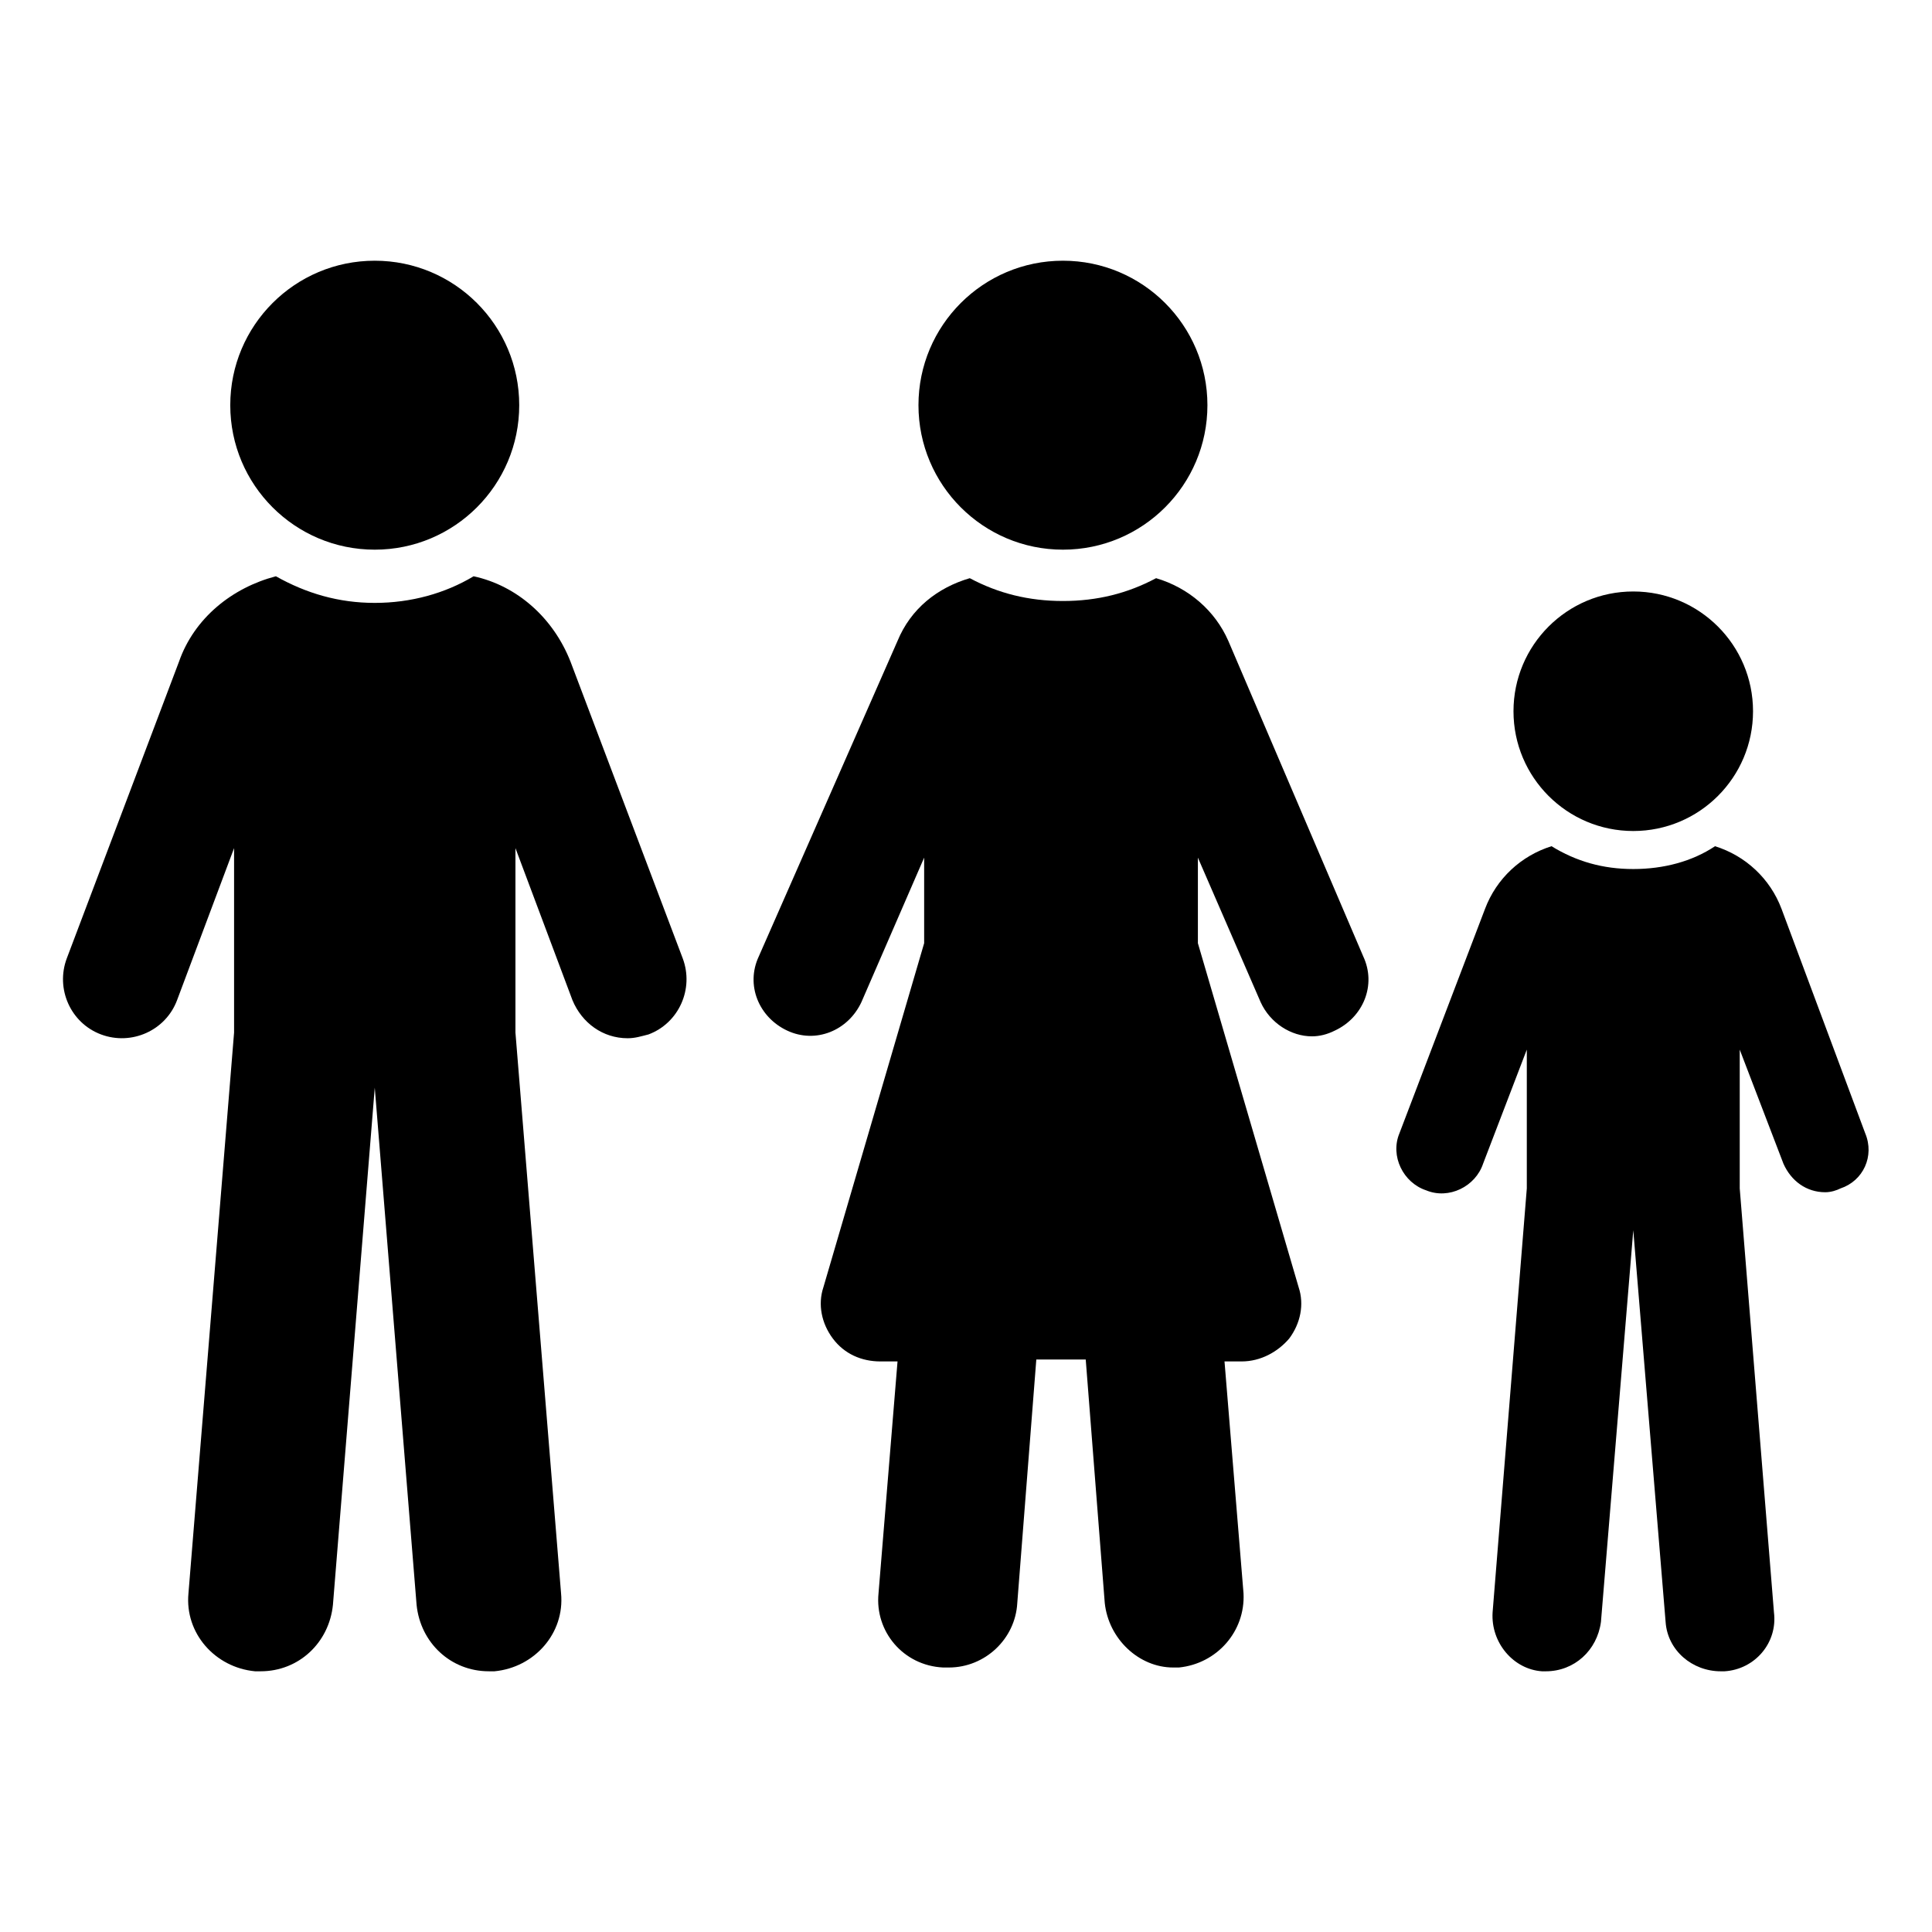 <?xml version="1.0" encoding="UTF-8"?>
<!-- Uploaded to: ICON Repo, www.iconrepo.com, Generator: ICON Repo Mixer Tools -->
<svg fill="#000000" width="800px" height="800px" version="1.1" viewBox="144 144 512 512" xmlns="http://www.w3.org/2000/svg">
 <g>
  <path d="m638.3 444.33-22.168-59.449c-3.023-8.062-9.574-14.105-17.633-16.625-6.047 4.031-13.602 6.047-21.664 6.047s-15.113-2.016-21.664-6.047c-8.062 2.519-14.609 8.566-17.633 16.625l-22.672 59.449c-2.519 6.047 1.008 13.098 7.055 15.113 6.047 2.519 13.098-1.008 15.113-7.055l11.586-30.23v36.777l-9.066 112.36c-0.504 8.062 5.543 15.113 13.098 15.617h1.008c7.559 0 13.602-5.543 14.609-13.098l8.566-103.79 8.566 103.79c0.504 7.559 7.055 13.098 14.609 13.098h1.008c8.062-0.504 14.105-7.559 13.098-15.617l-9.07-112.35v-36.777l11.586 30.23c2.016 4.535 6.047 7.559 11.082 7.559 1.512 0 3.023-0.504 4.031-1.008 6.051-2.019 9.074-8.57 6.555-14.617z"/>
  <path d="m608.57 332.49c0 17.527-14.211 31.738-31.738 31.738-17.531 0-31.742-14.211-31.742-31.738 0-17.531 14.211-31.742 31.742-31.742 17.527 0 31.738 14.211 31.738 31.742"/>
  <path d="m295.21 319.39c-4.535-11.586-14.105-20.152-25.695-22.672-7.559 4.535-16.625 7.055-26.199 7.055s-18.137-2.519-26.199-7.055c-11.586 3.023-21.664 11.082-25.695 22.672l-29.723 78.594c-3.023 8.062 1.008 17.129 9.07 20.152 8.062 3.023 17.129-1.008 20.152-9.07l15.113-40.305v48.871l-12.09 148.62c-1.008 10.578 7.055 19.648 17.633 20.656h1.512c10.078 0 18.137-7.559 19.145-17.633l11.082-137.04 11.082 137.04c1.008 10.078 9.07 17.633 19.145 17.633h1.512c10.578-1.008 18.641-10.078 17.633-20.656l-12.09-148.62v-48.871l15.113 40.305c2.519 6.047 8.062 10.078 14.609 10.078 2.016 0 3.527-0.504 5.543-1.008 8.062-3.023 12.09-12.09 9.07-20.152z"/>
  <path d="m281.6 251.38c0 21.145-17.141 38.289-38.289 38.289-21.145 0-38.289-17.145-38.289-38.289 0-21.148 17.145-38.289 38.289-38.289 21.148 0 38.289 17.141 38.289 38.289"/>
  <path d="m469.52 313.85c-3.527-8.062-10.578-14.105-19.145-16.625-7.559 4.031-15.617 6.047-24.688 6.047-9.07 0-17.129-2.016-24.688-6.047-8.566 2.519-15.617 8.062-19.145 16.625l-36.777 83.633c-3.527 7.559 0 16.121 7.559 19.648s16.121 0 19.648-7.559l16.625-38.289v22.672l-26.703 91.191c-1.512 4.535-0.504 9.574 2.519 13.602 3.023 4.031 7.559 6.047 12.594 6.047h4.535l-5.039 61.465c-1.008 10.078 6.551 19.145 17.129 19.648h1.512c9.574 0 17.633-7.559 18.137-17.129l5.039-64.488h13.098l5.039 64.488c1.008 9.574 9.07 17.129 18.137 17.129h1.512c10.078-1.008 17.633-9.574 17.129-19.648l-5.039-61.465h4.535c5.039 0 9.574-2.519 12.594-6.047 3.023-4.031 4.031-9.07 2.519-13.602l-26.703-91.191v-22.672l16.625 38.289c2.519 5.543 8.062 9.07 13.602 9.07 2.016 0 4.031-0.504 6.047-1.512 7.559-3.527 11.082-12.09 7.559-19.648z"/>
  <path d="m463.98 251.38c0 21.145-17.141 38.289-38.289 38.289-21.145 0-38.289-17.145-38.289-38.289 0-21.148 17.145-38.289 38.289-38.289 21.148 0 38.289 17.141 38.289 38.289"/>
 </g>
</svg>
